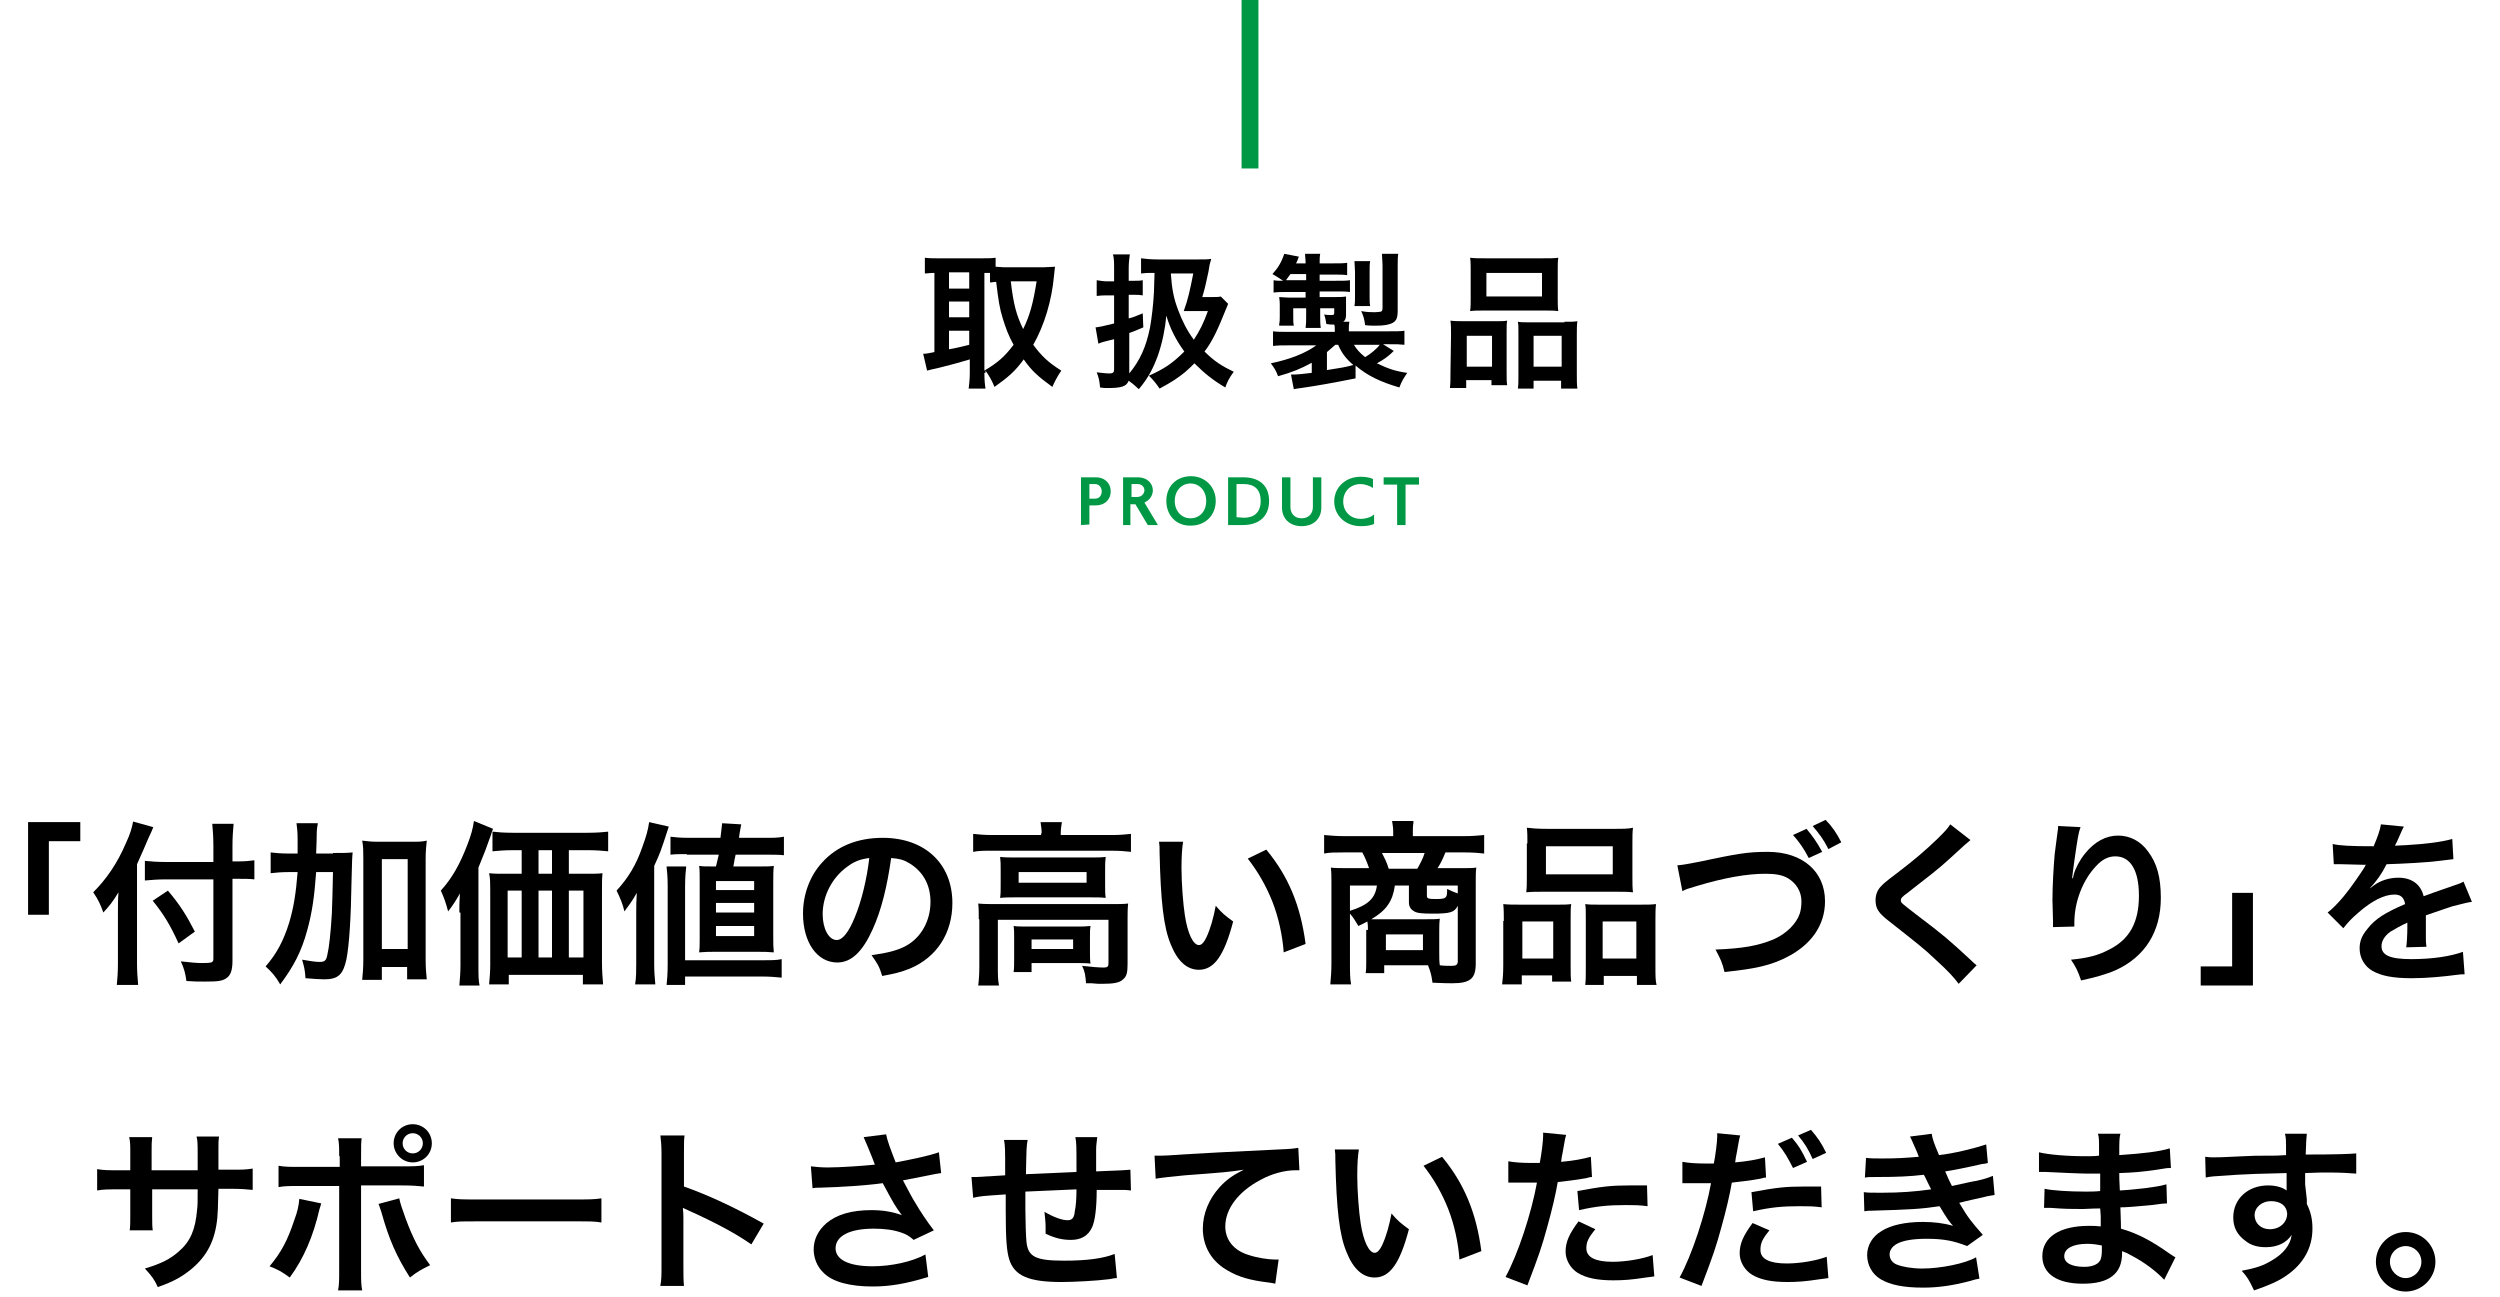 <?xml version="1.0" encoding="utf-8"?>
<!-- Generator: Adobe Illustrator 23.0.6, SVG Export Plug-In . SVG Version: 6.00 Build 0)  -->
<svg version="1.1" id="レイヤー_1" xmlns="http://www.w3.org/2000/svg" xmlns:xlink="http://www.w3.org/1999/xlink" x="0px"
	 y="0px" width="445.2px" height="231px" viewBox="0 0 445.2 231" style="enable-background:new 0 0 445.2 231;"
	 xml:space="preserve">
<style type="text/css">
	.st0{fill:#009844;}
</style>
<g>
	<g>
		<path d="M175.3,66.4c0,1.4,0.1,2.2,0.2,2.8h-3c0.1-0.8,0.2-1.8,0.2-2.8V64c-2.6,0.8-4.4,1.2-5.5,1.5c-1,0.2-1.7,0.4-2.1,0.5
			l-0.7-3c0.6,0,1-0.1,2-0.3V48.6c-0.9,0-1.2,0.1-1.7,0.1v-2.8c0.7,0.1,1.5,0.1,2.3,0.1h7.9c1,0,1.6,0,2.4-0.1v1.6
			c0.5,0,1,0.1,1.7,0.1h6.8c0.7,0,1.4-0.1,2.1-0.1c-0.1,0.3-0.1,0.9-0.2,1.6c-0.4,4.4-1.7,8.8-3.7,12.3c1.5,2,2.6,3.1,5,4.6
			c-0.7,1-1.2,2-1.6,2.9c-2.6-1.9-3.7-2.9-5.1-4.9c-1.5,2.1-2.8,3.2-5.2,4.9c-0.5-1.2-0.9-1.9-1.6-2.9v0.4H175.3z M169,51.4h3.6
			v-2.9H169V51.4z M169,56.5h3.6v-2.8H169V56.5z M169,62.2c1.7-0.3,1.9-0.4,3.6-0.8v-2.5H169V62.2z M175.3,66
			c2.5-1.5,3.6-2.5,5.2-4.6c-0.9-1.6-1.4-3-1.9-4.6c-0.6-1.9-0.8-3.3-1.2-6.6c-0.5,0-0.7,0.1-1.1,0.1v-1.7c-0.3,0-0.4,0-1,0V66z
			 M180,50.1c0.5,4.2,1,6,2.2,8.5c1.2-2.4,1.8-4.7,2.4-8.5H180z"/>
		<path d="M218.7,54.1c-0.1,0.3-0.1,0.3-0.4,1c-1.4,3.5-2.4,5.7-3.8,7.5c1.7,1.7,3.1,2.6,5.2,3.6c-0.8,1.1-1.2,1.9-1.5,2.8
			c-2.2-1.3-3.7-2.5-5.5-4.3c-0.6,0.6-1,1-1.7,1.6c-1.4,1.1-2.1,1.6-4.5,2.9c-0.6-0.9-1.1-1.5-1.9-2.3c2.7-1.2,4.2-2.2,6.3-4.3
			c-1.5-2.1-2.5-4-3.2-6.4c-0.2,2.3-0.7,4.8-1.5,7.1c-0.8,2.2-1.7,4-3.4,6c-1-0.9-1.1-1-1.8-1.5c-0.4,1-1.2,1.3-3.8,1.3
			c-0.4,0-0.7,0-1.3-0.1c-0.1-1.1-0.2-1.7-0.6-2.7c1,0.1,1.6,0.2,2.3,0.2c0.6,0,0.8-0.2,0.8-0.7v-5.4c-0.4,0.1-0.4,0.1-1.6,0.4
			c-0.8,0.2-0.9,0.3-1.2,0.4l-0.5-2.9c0.8-0.1,1.3-0.2,3.3-0.7v-5h-1.2c-0.7,0-1.2,0-1.9,0.1v-2.8c0.7,0.1,1.2,0.2,1.9,0.2h1.2v-2.2
			c0-1.2,0-1.8-0.2-2.6h3c-0.1,0.8-0.2,1.4-0.2,2.6V50h1c0.6,0,1,0,1.5-0.1v2.7c-0.6-0.1-0.9-0.1-1.5-0.1h-1v4.2
			c0.8-0.2,0.8-0.2,2.5-0.9l0.1,2.5c-1.9,0.8-1.9,0.8-2.5,1v7.2c1.9-2.3,3-4.7,3.7-8.2c0.3-1.7,0.6-4.2,0.7-6.4c0-0.3,0-0.3,0.1-3.3
			c-1.4,0-1.6,0-2.4,0.1V46c0.8,0.1,1.7,0.2,3,0.2h7.2c1.1,0,1.6,0,2.3-0.1c-0.3,1-0.3,1-0.5,2.3c-0.4,1.8-0.6,2.9-1.1,4.5h1.6
			c0.9,0,1.3,0,1.7-0.1L218.7,54.1z M208.5,48.7c0.2,2.8,0.5,4.4,1.3,6.5c0.7,1.9,1.6,3.7,2.8,5.3c1.1-1.7,1.7-2.9,2.5-5.1h-2.7
			c-1,0-1,0-1.6,0c0.8-2.2,1.1-3.7,1.7-6.7H208.5z"/>
		<path d="M241.3,67.4c-4,0.8-6.8,1.3-9.6,1.7c-0.7,0.1-0.8,0.1-1.3,0.2l-0.5-2.6c0.1,0,0.2,0,0.3,0c0.8,0,1.8-0.1,3.4-0.3v-1.8
			c-1.8,1-3.5,1.7-6,2.4c-0.4-1.1-0.7-1.5-1.3-2.3c3.4-0.7,6.2-1.8,8.1-3.2h-4.9c-1.5,0-1.9,0-2.8,0.1V59c0.8,0.1,1.4,0.1,2.9,0.1
			h8.1v-0.4c0-0.3,0-0.7-0.1-0.9c-0.6,0-0.8,0-1.4-0.1c-0.1-0.6-0.2-1.2-0.4-1.7c0.5,0.1,1,0.1,1.4,0.1c0.3,0,0.4-0.1,0.4-0.4v-0.8
			h-2.5v1.4c0,0.8,0,1.4,0.1,2.1h-2.7c0.1-0.8,0.1-1.1,0.1-2.1v-1.4h-2.3v1.6c0,0.8,0,1,0.1,1.5h-2.6v-0.3c0.1-0.4,0.1-0.9,0.1-1.4
			v-1.9c0-0.5,0-0.7-0.1-1.5c0.4,0,1.1,0.1,1.7,0.1h3v-1h-3.4c-1,0-1.6,0-2.3,0.1v-2.2c0.5,0.1,0.8,0.1,1.7,0.1
			c-0.6-0.4-1.2-0.8-1.9-1.2c1-1.1,1.6-2.1,2.1-3.6l2.6,0.5c-0.2,0.6-0.3,0.8-0.5,1.2h1.7c0-0.8-0.1-1.2-0.1-1.7h2.7
			c-0.1,0.5-0.1,1-0.1,1.7h2.5c1.2,0,1.7,0,2.4-0.1V49c-0.7-0.1-1.3-0.1-2.4-0.1H235V50h2.8c1.5,0,1.9,0,2.6-0.1V52
			c-0.7-0.1-1.4-0.1-2.4-0.1h-3v1h2.6c1,0,1.5,0,2.1-0.1c0,0.3,0,0.6,0,1.1V56c0,0.7-0.1,1-0.5,1.3h1.1c-0.1,0.5-0.1,0.8-0.1,1.3V59
			h6.9c1.5,0,2.3,0,3-0.1v2.5c-0.9-0.1-1.3-0.1-2.8-0.1h-1l1.9,1.2c-0.9,0.9-1.7,1.5-3,2.2c2.1,1,3.3,1.4,5.4,1.7
			c-0.6,0.9-1,1.5-1.4,2.6c-3.4-1-5.7-2.1-7.8-3.9v2.3H241.3z M232.6,49.9v-1.1h-2.8c-0.3,0.4-0.4,0.6-0.8,1.1H232.6z M236.3,65.9
			c2.6-0.4,3.2-0.5,4.7-0.9c-1.4-1.2-2.1-2.2-2.7-3.6h-0.5c-0.5,0.4-1,0.9-1.5,1.3V65.9z M241.1,61.4c0.5,0.8,1,1.4,2,2.2
			c1-0.6,2-1.4,2.6-2.2H241.1z M241.2,54.5c0.1-0.6,0.1-1,0.1-1.8v-4.3c0-0.7-0.1-1.4-0.1-1.9h2.8c-0.1,0.5-0.1,1-0.1,1.9v4.3
			c0,0.9,0,1.3,0.1,1.8H241.2z M248.9,55.2c0,1.4-0.2,1.9-0.9,2.3c-0.6,0.3-1.4,0.5-3,0.5c-0.5,0-1.2,0-1.9-0.1
			c-0.1-0.9-0.3-1.7-0.7-2.5c1,0.2,1.9,0.2,2.5,0.2c0.4,0,0.9-0.1,1-0.1c0.2-0.1,0.3-0.2,0.3-0.7v-7.4c0-0.9-0.1-1.5-0.1-2.2h2.9
			c-0.1,0.7-0.1,1.2-0.1,2.3V55.2z"/>
		<path d="M258.4,59.6c0-0.9,0-1.7-0.1-2.5c0.8,0.1,1.5,0.1,2.5,0.1h5.7c0.8,0,1.3,0,1.9-0.1c-0.1,0.5-0.1,0.9-0.1,2.3v6.9
			c0,1.1,0,1.8,0.1,2.3h-2.8v-0.9h-4.5v1.4h-2.9c0.1-0.8,0.1-1.5,0.1-2.8L258.4,59.6L258.4,59.6z M261.2,65.3h4.5v-5.5h-4.5V65.3z
			 M261.9,48.2c0-0.9,0-1.6-0.1-2.3c0.8,0.1,1.5,0.1,2.9,0.1h9.8c1.5,0,2.3,0,3-0.1c-0.1,0.6-0.1,1.3-0.1,2.3V53
			c0,1.1,0,1.7,0.1,2.4c-0.8-0.1-1.3-0.1-2.7-0.1h-10.3c-1.4,0-1.9,0-2.7,0.1c0.1-0.7,0.1-1.4,0.1-2.4L261.9,48.2L261.9,48.2z
			 M264.7,52.8h9.9v-4.2h-9.9V52.8z M278.6,57.3c1.1,0,1.7,0,2.3-0.1c-0.1,0.7-0.1,1.4-0.1,2.5v6.7c0,1.4,0,2.1,0.1,2.8H278v-1.4
			h-4.9v1.4h-2.8c0.1-0.7,0.1-1.2,0.1-2.3v-7.5c0-1.2,0-1.6-0.1-2.1c0.6,0.1,1.1,0.1,1.9,0.1h6.4V57.3z M273.1,65.3h5v-5.5h-5V65.3z
			"/>
	</g>
</g>
<g>
	<g>
		<path class="st0" d="M192.5,93.5V85h2.6c1.8,0,2.7,1.2,2.7,2.5l0,0c0,1.3-0.9,2.5-2.7,2.5H194v3.4L192.5,93.5L192.5,93.5z
			 M195,88.8c1,0,1.2-0.9,1.2-1.3c0-0.6-0.4-1.3-1.2-1.3h-1v2.6C194,88.8,195,88.8,195,88.8z"/>
		<path class="st0" d="M204.4,93.5l-2.2-3.7h-0.9v3.7H200V85h2.6c1.8,0,2.7,1.2,2.7,2.3c0,0.5-0.2,1.6-1.5,2.2l2.4,4H204.4z
			 M202.5,88.5c0.9,0,1.3-0.7,1.3-1.2s-0.4-1.1-1.2-1.1h-1.1v2.3C201.5,88.5,202.5,88.5,202.5,88.5z"/>
		<path class="st0" d="M207.7,89.2c0-2.6,1.8-4.4,4.4-4.4c2.5,0,4.4,1.9,4.4,4.4s-1.8,4.4-4.4,4.4C209.5,93.7,207.7,91.8,207.7,89.2
			z M214.8,89.2c0-1.8-1.2-3.1-2.8-3.1s-2.8,1.3-2.8,3.1c0,1.8,1.2,3.1,2.8,3.1C213.6,92.3,214.8,91.1,214.8,89.2z"/>
		<path class="st0" d="M218.7,93.5V85h2.7c2.8,0,4.6,1.4,4.6,4.2c0,2.7-1.7,4.3-4.7,4.3H218.7z M221.5,92.2c1.8,0,3-0.9,3-3
			c0-2.2-1.3-3-3-3h-1.3v5.9L221.5,92.2L221.5,92.2z"/>
		<path class="st0" d="M233.8,85h1.5v5.4c0,1.9-1.3,3.3-3.5,3.3s-3.5-1.4-3.5-3.3V85h1.5v5.3c0,1,0.6,2,2,2s2-1,2-2V85z"/>
		<path class="st0" d="M244.7,93.3c-0.6,0.3-1.5,0.4-2.4,0.4c-2.7,0-4.7-1.9-4.7-4.4s2-4.4,4.7-4.4c0.7,0,1.6,0.1,2.2,0.4v1.6
			c-0.6-0.4-1.5-0.7-2.2-0.7c-1.8,0-3.1,1.3-3.1,3.1c0,1.8,1.3,3.1,3.1,3.1c0.9,0,1.9-0.3,2.4-0.8V93.3z"/>
		<path class="st0" d="M248.8,93.5v-7.2h-2.4V85h6.3v1.3h-2.4v7.2H248.8z"/>
	</g>
</g>
<rect x="221.1" class="st0" width="3" height="30"/>
<g>
	<g>
		<path d="M5,162.9v-16.5h9.3v3.4H8.7v13.1H5z"/>
		<path d="M24.4,171.6c0,1.4,0.1,2.6,0.2,3.8h-3.8c0.1-1.1,0.2-2.2,0.2-3.8v-9.2c0-1.5,0-2.3,0.1-3.5c-1.1,1.8-1.6,2.4-2.7,3.6
			c-0.5-1.4-0.9-2.3-1.8-3.6c2.4-2.4,4.3-5.2,5.8-8.7c0.8-1.7,1.1-2.8,1.3-3.9l3.6,1c-0.2,0.5-0.4,1-0.8,1.8c-0.4,1-1.3,3-2.1,4.8
			V171.6z M38,150.6c0-1.5-0.1-2.8-0.2-3.9h3.8c-0.1,1.2-0.2,2.3-0.2,3.9v2.8h0.9c1.4,0,2.2-0.1,3-0.2v3.4c-0.8-0.1-1.8-0.1-2.9-0.1
			h-1v14.6c0,1.6-0.3,2.6-1.1,3.1c-0.7,0.5-1.5,0.6-3.8,0.6c-1.1,0-2,0-3.3-0.1c-0.2-1.4-0.4-2.2-1-3.5c1.8,0.2,2.8,0.3,3.8,0.3
			c1.8,0,2-0.1,2-0.8v-14.1h-8.5c-1.3,0-2.7,0.1-3.7,0.2v-3.5c1,0.1,2.1,0.2,3.5,0.2H38V150.6z M29.9,158.6c2.2,2.6,3.3,4.4,4.8,7.3
			l-2.9,2.1c-1.5-3.3-2.6-5.1-4.6-7.6L29.9,158.6z"/>
		<path d="M59.3,151.9c1.6,0,2.5,0,3.5-0.1c-0.1,1.1-0.1,1.2-0.2,5.1c-0.1,6.5-0.4,11.3-0.9,13.9c-0.6,2.8-1.5,3.6-4,3.6
			c-0.8,0-1.9-0.1-3.3-0.2c-0.1-1.5-0.2-1.9-0.6-3.3c1.2,0.2,2.3,0.4,3.1,0.4c0.9,0,1.2-0.2,1.4-1.3c0.3-1.2,0.6-3.9,0.8-7.4
			c0.1-2.8,0.1-2.8,0.2-7.3h-3c-0.3,4.2-0.7,7.2-1.6,10.4c-1,3.7-2.4,6.4-4.8,9.6c-0.8-1.4-1.5-2.2-2.6-3.2c2-2.3,3.2-4.6,4.2-7.8
			c0.8-2.7,1.2-5.2,1.5-9h-1.6c-1.3,0-2.3,0.1-3.2,0.2v-3.7c0.8,0.1,1.8,0.2,3.4,0.2h1.4c0-0.9,0-1,0-2.6c0-1.3-0.1-2-0.2-2.8h3.8
			c-0.1,0.7-0.2,1-0.2,2.1c0,0.6,0,0.6-0.1,3.3H59.3z M68,174.5h-3.5c0.1-1,0.2-2.2,0.2-3.6V153c0-1.4,0-2.3-0.2-3.3
			c0.9,0.1,1.6,0.2,2.8,0.2h5.9c1.3,0,1.9,0,2.8-0.2c-0.1,1-0.2,1.8-0.2,3.3v17.9c0,1.5,0.1,2.5,0.2,3.5h-3.5v-2.2H68V174.5z
			 M68,169h4.6v-16H68V169z"/>
		<path d="M81.8,162.5c0-1.3,0-1.8,0.1-3.4c-0.6,1.1-1.3,2.2-2.1,3.2c-0.4-1.5-0.7-2.4-1.3-3.7c2-2.2,3.4-4.7,4.7-8.1
			c0.7-1.8,1-2.9,1.2-4.3l3.4,1.4c-0.3,0.7-0.3,1-0.6,1.7c-0.7,2-0.7,2-2,5.2v17.4c0,1.7,0,2.7,0.2,3.6h-3.6
			c0.1-1.3,0.2-2.2,0.2-3.7V162.5z M104.5,155.6c1.2,0,2.1,0,2.8-0.1c-0.1,0.8-0.1,1.7-0.1,2.9v13c0,1.6,0.1,2.6,0.2,3.9h-3.6v-1.7
			H90.6v1.7h-3.5c0.1-1.1,0.2-2.3,0.2-3.4v-13.4c0-1.1,0-2.1-0.2-3c0.9,0.1,1.6,0.1,2.9,0.1h2.9v-4.2h-1.5c-1.5,0-2.7,0.1-3.7,0.2
			v-3.5c0.9,0.1,2,0.2,3.7,0.2h13.1c1.8,0,2.9-0.1,3.8-0.2v3.5c-0.9-0.1-2.2-0.2-3.7-0.2h-3.3v4.2H104.5z M90.4,158.6v11.9h2.5
			v-11.9H90.4z M98.3,151.4h-2.4v4.2h2.4V151.4z M95.9,170.5h2.4v-11.9h-2.4V170.5z M101.3,170.5h2.6v-11.9h-2.6V170.5z"/>
		<path d="M113.3,162.5c0-1.2,0-1.9,0.1-3.5c-0.9,1.6-1.4,2.2-2.2,3.3c-0.3-1.3-0.8-2.5-1.4-3.7c2.1-2.3,3.5-4.6,4.6-7.8
			c0.7-1.9,1-3,1.2-4.4l3.5,0.8c-1.5,4.6-1.5,4.6-2.6,7v17.5c0,1.4,0.1,2.4,0.2,3.6h-3.6c0.2-1.3,0.2-2.2,0.2-3.7V162.5z
			 M118.7,175.5c0.1-1.1,0.2-2,0.2-3.9v-13.8c0-1.6-0.1-2.6-0.2-3.5h3.5c-0.1,0.9-0.2,2-0.2,3.6V171h13.8c1.6,0,2.5,0,3.4-0.2v3.3
			c-1.1-0.1-2-0.2-3.5-0.2H122v1.5H118.7z M122.3,152.1c-1.3,0-2,0-2.9,0.1V149c0.8,0.1,1.7,0.2,3.3,0.2h5.6
			c0.1-1.1,0.2-1.4,0.3-2.6l3.4,0.2c-0.3,1.6-0.3,1.6-0.4,2.4h4.7c1.5,0,2.2,0,3.3-0.2v3.3c-0.9-0.1-1.8-0.1-2.9-0.1h-5.7
			c-0.2,0.9-0.2,0.9-0.4,2.1h4.5c1.3,0,2,0,2.7-0.1c-0.1,1-0.1,1.6-0.1,3.1v9.5c0,1.3,0,1.8,0.1,2.8c-1.2-0.1-1.7-0.1-2.7-0.1h-8
			c-0.9,0-1.4,0-2.6,0.1c0.1-0.8,0.1-1.5,0.1-2.5v-10.3c0-1.2,0-2-0.1-2.6c0.7,0.1,1.2,0.1,2.5,0.1h0.5c0.2-0.9,0.3-1.3,0.5-2.1
			H122.3z M127.5,158.5h6.8v-1.6h-6.8V158.5z M127.5,162.5h6.8v-1.7h-6.8V162.5z M127.5,166.7h6.8v-1.8h-6.8V166.7z"/>
		<path d="M155.4,165.5c-1.8,4-3.8,5.9-6.3,5.9c-3.6,0-6.1-3.6-6.1-8.7c0-3.4,1.2-6.7,3.4-9.1c2.6-2.9,6.3-4.4,10.8-4.4
			c7.5,0,12.4,4.6,12.4,11.6c0,5.4-2.8,9.7-7.6,11.7c-1.5,0.6-2.7,0.9-4.9,1.3c-0.5-1.7-0.9-2.3-1.9-3.7c2.9-0.4,4.8-0.9,6.2-1.7
			c2.7-1.5,4.3-4.5,4.3-7.8c0-3-1.3-5.4-3.8-6.9c-1-0.6-1.8-0.8-3.2-0.9C158,157.7,157,162,155.4,165.5z M150.8,154.4
			c-2.6,1.9-4.3,5.1-4.3,8.4c0,2.6,1.1,4.6,2.5,4.6c1,0,2.1-1.3,3.2-4c1.2-2.8,2.2-7,2.6-10.6C153.2,153,152.1,153.4,150.8,154.4z"
			/>
		<path d="M185.5,148.4c0-0.7-0.1-1.3-0.2-2h3.8c-0.1,0.7-0.2,1.3-0.2,1.9v0.4h9.2c1.4,0,2.3-0.1,3.3-0.2v3.2
			c-1-0.1-1.8-0.2-3.3-0.2h-21.6c-1.4,0-2.2,0-3.2,0.2v-3.2c1,0.1,1.9,0.2,3.4,0.2h8.7V148.4z M174.3,163.7c0-1.1,0-1.9-0.1-2.8
			c1,0.1,1.9,0.1,3.3,0.1h20.3c1.5,0,2.3,0,3.1-0.1c-0.1,1-0.1,1.7-0.1,2.8v8c0,1.6-0.2,2.2-0.8,2.7c-0.6,0.6-1.6,0.8-3.8,0.8
			c-0.7,0-0.8,0-1.8-0.1c-0.5,0-0.5,0-1,0c-0.1-1.4-0.2-2.1-0.7-3.1c1.7,0.2,3.1,0.3,3.9,0.3c0.6,0,0.8-0.2,0.8-0.7v-7.8h-19.7v8.3
			c0,1.6,0,2.3,0.2,3.4h-3.7c0.1-0.7,0.2-2,0.2-3.4V163.7z M178.2,154.9c0-1,0-1.5-0.1-2.3c0.9,0.1,1.7,0.1,3,0.1h13
			c1.3,0,1.9,0,2.8-0.1c-0.1,0.8-0.1,1.3-0.1,2.3v2.7c0,1.2,0,1.6,0.1,2.3c-0.8-0.1-1.6-0.1-2.9-0.1H181c-1.2,0-2,0-2.9,0.1
			c0.1-0.7,0.1-1.3,0.1-2.3V154.9z M194.1,169.5c0,0.9,0,1.5,0.1,2.1c-0.6-0.1-1.8-0.1-2.6-0.1h-7.9v1.6h-3.2
			c0.1-0.6,0.1-1.3,0.1-2.5v-3.6c0-0.9,0-1.4-0.1-2.1c0.7,0.1,1.4,0.1,2.5,0.1h8.6c1.2,0,1.6,0,2.6-0.1c-0.1,0.6-0.1,1.1-0.1,2
			V169.5z M181.4,157.2h12.1v-1.9h-12.1V157.2z M183.7,169h7.4v-1.7h-7.4V169z"/>
		<path d="M210.7,149.8c-0.2,1.2-0.3,2.7-0.3,4.8c0,2.7,0.3,6.5,0.6,8.4c0.5,3.3,1.5,5.3,2.5,5.3c0.5,0,0.9-0.5,1.3-1.3
			c0.8-1.7,1.3-3.6,1.7-5.7c1.1,1.3,1.6,1.7,3.1,2.8c-1.6,6.1-3.4,8.6-6.1,8.6c-2.1,0-3.8-1.5-5-4.5c-1.3-3.1-1.8-7.7-2-16.3
			c0-1.1,0-1.3-0.1-2H210.7z M225.5,151.3c3.9,4.7,6.1,9.9,7,16.8l-3.9,1.5c-0.2-2.9-0.9-6.2-2-9c-1.1-2.8-2.6-5.4-4.4-7.7
			L225.5,151.3z"/>
		<path d="M243.6,165.6c0-0.7,0-0.9-0.1-1.5c-0.5,0.3-0.8,0.4-1.6,0.8c-0.5-0.8-0.8-1.4-1.5-2.2v8.8c0,1.7,0,2.7,0.2,3.8h-3.7
			c0.1-1.2,0.2-2.2,0.2-3.8v-14.3c0-1,0-1.8-0.1-2.7c0.5,0.1,2.1,0.1,3.1,0.1h3.7c-0.3-0.9-0.7-1.9-1.2-2.8h-3.3
			c-1.5,0-2.6,0-3.5,0.2v-3.3c1.1,0.1,2.2,0.2,3.7,0.2h8.6v-0.8c0-0.7-0.1-1.3-0.2-1.9h3.8l0,0.3c-0.1,0.6-0.1,1.1-0.1,1.6v0.8h9
			c1.6,0,2.7-0.1,3.7-0.2v3.3c-0.9-0.1-1.9-0.2-3.5-0.2h-3.4c-0.6,1.5-0.9,2-1.4,2.8h4c1.6,0,2.2,0,2.9-0.1
			c-0.1,0.8-0.1,1.3-0.1,2.7v14.4c0,2.7-1,3.5-4.2,3.5c-0.4,0-1.5,0-3.5-0.1c-0.2-1.4-0.3-1.8-0.8-3.1c-0.5,0-0.5,0-0.7,0h-7.1v1.4
			h-3.3c0.1-0.7,0.1-1.3,0.1-2.3V165.6z M240.4,157.7v4.5c3.2-1,4.5-2.2,4.8-4.5H240.4z M248.4,157.7c-0.4,2.8-1.5,4.4-4.2,6
			c0.9,0,1.1,0,1.8,0h7.8c1.2,0,2.2,0,2.6-0.1c-0.1,0.8-0.1,1.6-0.1,2.3v3.7c0,1,0,1.6,0.1,2.3c0.8,0.1,1.5,0.1,2.1,0.1
			c0.8,0,1.1-0.2,1.1-0.8v-9.9c-0.6,1.2-1.4,1.4-4.5,1.4c-2,0-2.9-0.1-3.4-0.5c-0.5-0.3-0.8-0.8-0.8-1.5v-3H248.4z M252.4,154.7
			c0.5-0.9,1-1.8,1.3-2.8h-7.6c0.5,1,0.8,1.5,1.2,2.8H252.4z M246.8,169.2h6.6v-2.8h-6.6V169.2z M259.6,157.7h-5.5v1.8
			c0,0.5,0.2,0.6,1.7,0.6c1.1,0,1.5-0.1,1.7-0.4c0.2-0.2,0.2-0.7,0.2-1.4c0.8,0.4,1.3,0.6,1.9,0.8V157.7z"/>
		<path d="M267.8,164c0-1.1,0-2.1-0.1-3c0.9,0.1,1.8,0.1,3,0.1h6.8c0.9,0,1.6,0,2.3-0.1c-0.1,0.7-0.1,1.1-0.1,2.7v8.3
			c0,1.3,0,2.1,0.1,2.8h-3.4v-1.1h-5.4v1.6h-3.5c0.1-0.9,0.2-1.8,0.2-3.4V164z M271.1,170.7h5.5v-6.6h-5.5V170.7z M272,150.2
			c0-1.1,0-2-0.1-2.8c0.9,0.1,1.8,0.2,3.5,0.2h11.8c1.8,0,2.8,0,3.6-0.2c-0.1,0.8-0.1,1.6-0.1,2.8v5.8c0,1.3,0,2.1,0.1,2.9
			c-1-0.1-1.6-0.1-3.3-0.1h-12.4c-1.6,0-2.3,0-3.3,0.1c0.1-0.9,0.1-1.7,0.1-2.9V150.2z M275.3,155.7h11.9v-5h-11.9V155.7z
			 M292.1,161.1c1.3,0,2,0,2.8-0.1c-0.1,0.9-0.1,1.7-0.1,3v8.1c0,1.7,0,2.5,0.2,3.3h-3.5v-1.6h-5.9v1.6h-3.3
			c0.1-0.9,0.1-1.5,0.1-2.8v-9c0-1.4,0-1.9-0.1-2.6c0.7,0.1,1.4,0.1,2.3,0.1H292.1z M285.4,170.7h6v-6.6h-6V170.7z"/>
		<path d="M298.7,154.1c1.1-0.1,1.6-0.2,3.7-0.6c7.1-1.5,8.8-1.8,12.4-1.8c6.2,0,10.2,3.5,10.2,8.8c0,4.3-2.5,7.8-6.9,10
			c-2.8,1.4-5.3,2-11,2.6c-0.4-1.7-0.7-2.3-1.6-4c5-0.2,7.6-0.7,10.3-1.8c2.3-1,4.1-2.8,4.7-4.6c0.2-0.6,0.3-1.4,0.3-2.2
			c0-1.7-0.9-3.2-2.4-4.1c-1-0.6-2.3-0.8-4-0.8c-3.3,0-7.3,0.7-12.3,2.2c-1.6,0.5-1.8,0.5-2.5,0.9L298.7,154.1z M321.7,147.6
			c1.1,1.3,1.8,2.3,2.8,4.1l-2.4,1.1c-0.8-1.6-1.8-3-2.8-4.1L321.7,147.6z M325.6,151.2c-0.9-1.8-1.7-2.8-2.8-4.1l2.3-1.1
			c1.1,1.1,2,2.4,2.8,4L325.6,151.2z"/>
		<path d="M350.9,149.6c-0.5,0.4-1.1,0.9-3.8,3.4c-1.6,1.5-3.8,3.2-7.4,6c-1,0.7-1.2,1-1.2,1.3c0,0.5,0.1,0.5,2.8,2.6
			c4.9,3.7,5.8,4.5,9.8,8.2c0.3,0.3,0.5,0.5,0.9,0.8l-3.2,3.3c-0.8-1.1-1.9-2.3-4.1-4.3c-2.2-2.1-3.3-2.9-8.1-6.7
			c-2.1-1.6-2.6-2.4-2.6-3.9c0-0.9,0.3-1.8,1-2.5c0.4-0.4,0.4-0.5,2.8-2.3c3.4-2.6,5.1-4.1,7.2-6.1c1.4-1.4,1.8-1.8,2.3-2.6
			L350.9,149.6z"/>
		<path d="M370.5,147.3c-0.4,1.1-0.5,1.9-1.1,6c-0.2,1.3-0.3,2.4-0.4,3.1h0.1c0.1-0.2,0.1-0.2,0.2-0.7c0.3-1.1,1.1-2.6,2-3.7
			c1.7-2.1,3.7-3.2,5.9-3.2c2.1,0,4,1,5.3,2.8c1.6,2.1,2.3,4.6,2.3,8.3c0,6-2.8,10.5-8.1,12.9c-1.6,0.7-3.8,1.3-6.1,1.8
			c-0.6-1.8-1-2.5-1.8-3.7c3.1-0.3,4.9-0.8,6.8-1.8c3.6-1.8,5.3-4.8,5.3-9.6c0-4.5-1.5-7-4.2-7c-1.2,0-2.3,0.5-3.4,1.7
			c-2.4,2.5-3.9,6.4-3.9,10.1c0,0.2,0,0.4,0,0.7l-3.8,0.1c0-0.2,0-0.3,0-0.4c0-0.1,0-0.3,0-0.6c0-0.9-0.1-3.2-0.1-3.8
			c0-2.5,0.2-6,0.4-8.2l0.5-3.9c0.1-0.5,0.1-0.7,0.1-1.1L370.5,147.3z"/>
		<path d="M401.2,159v16.5h-9.3v-3.4h5.6V159H401.2z"/>
		<path d="M415.4,150.3c1.3,0.3,3.3,0.4,7.3,0.4c0.8-1.9,1.1-2.8,1.3-3.9l4.1,0.4c-0.2,0.3-0.2,0.3-1.3,2.8
			c-0.2,0.3-0.2,0.4-0.3,0.6c0.3,0,0.3,0,2-0.1c3.6-0.2,6.5-0.6,8.2-1.1l0.2,3.6c-0.9,0.1-0.9,0.1-2.5,0.3c-2.3,0.3-6.3,0.5-9.4,0.6
			c-0.9,1.8-1.8,3-2.9,4.2l0,0.1c0.2-0.2,0.2-0.2,0.6-0.5c1.2-0.9,2.8-1.4,4.4-1.4c2.4,0,4,1.2,4.5,3.3c2.4-0.9,4-1.4,4.8-1.7
			c1.7-0.6,1.8-0.6,2.3-0.9l1.5,3.6c-0.9,0.1-1.8,0.4-3.5,0.8c-0.4,0.1-2,0.7-4.7,1.6v0.3c0,0.8,0,0.8,0,1.3c0,0.3,0,0.8,0,1.3
			c0,0.5,0,0.8,0,1c0,0.7,0,1.1,0.1,1.7l-3.6,0.1c0.1-0.6,0.2-2.2,0.2-3.6c0-0.4,0-0.4,0-0.8c-1.5,0.7-2.3,1.2-3,1.6
			c-1.1,0.8-1.6,1.7-1.6,2.6c0,1.6,1.5,2.3,5.3,2.3c3.8,0,7-0.5,9.2-1.3l0.3,4c-0.5,0-0.7,0-1.4,0.1c-2.3,0.3-5.3,0.6-8,0.6
			c-3.3,0-5.4-0.4-7-1.3c-1.4-0.8-2.3-2.3-2.3-4c0-1.3,0.4-2.3,1.4-3.5c1.4-1.8,3.2-2.9,6.7-4.4c-0.2-1.2-0.8-1.7-1.9-1.7
			c-1.8,0-4,1.1-6.4,3.2c-1.3,1.1-2,1.9-2.7,2.8l-2.8-2.8c0.8-0.6,1.7-1.5,2.8-2.8c1.2-1.4,3.1-4.2,3.8-5.3c0.1-0.3,0.1-0.3,0.3-0.4
			c-0.1,0-0.5,0-0.5,0c-0.5,0-3.3-0.1-3.9-0.1c-0.6,0-0.6,0-0.9,0c-0.1,0-0.3,0-0.5,0L415.4,150.3z"/>
		<path d="M35.2,208.3l0-1.4v-1c0-2.1,0-2.8-0.2-3.5h4c-0.1,0.7-0.1,0.9-0.1,2.1c0,1.9,0,1.9,0,3.8h2c2.2,0,2.8,0,4.1-0.2v3.8
			c-1.1-0.1-1.9-0.2-4-0.2h-2.1c-0.1,3.8-0.1,4-0.2,5.2c-0.4,4-1.8,6.7-4.5,9c-1.7,1.4-3.2,2.3-6.1,3.3c-0.6-1.3-1-1.9-2.3-3.3
			c3-0.9,4.5-1.7,6-3c2.1-1.8,3-3.9,3.3-7.5c0.1-0.7,0.1-1.5,0.1-3.6h-8.1v4.7c0,1.3,0,1.8,0.1,2.6h-4.1c0.1-0.7,0.1-1.5,0.1-2.7
			v-4.6h-1.9c-2.1,0-2.9,0-4,0.2v-3.8c1.2,0.2,1.8,0.2,4.1,0.2h1.8v-3.1c0-1.3,0-2-0.2-2.8h4.1c-0.1,1-0.1,1.1-0.1,2.7v3.2H35.2z"/>
		<path d="M57.2,214.3c-0.1,0.4-0.1,0.4-0.3,1c-1.1,4.8-2.8,8.8-5.3,12.2c-1.5-1.1-2.1-1.4-3.6-2c2.1-2.5,3.2-4.6,4.4-8.2
			c0.6-1.6,0.8-2.6,0.9-3.8L57.2,214.3z M60.4,205.9c0-1.6,0-2.3-0.2-3.2h4.2c-0.1,0.9-0.1,1.3-0.1,3.3v1.7h7.2c2.2,0,2.8,0,4-0.2
			v3.8c-1.1-0.1-1.9-0.2-4-0.2h-7.2v15.2c0,1.6,0,2.5,0.2,3.5h-4.3c0.2-1,0.2-1.9,0.2-3.5v-15.1h-6.9c-2,0-2.8,0-3.9,0.2v-3.8
			c1.2,0.2,1.9,0.2,4,0.2h6.9V205.9z M71.1,213.4c0.2,1,0.5,1.8,1.1,3.5c1.4,3.8,2.6,6,4.4,8.4c-1.6,0.8-2.2,1.1-3.6,2.2
			c-2.4-3.8-3.7-6.7-5.1-11.7c-0.3-0.8-0.3-1-0.5-1.4L71.1,213.4z M76.9,203.6c0,1.9-1.5,3.4-3.4,3.4c-1.9,0-3.4-1.6-3.4-3.4
			c0-1.9,1.5-3.4,3.4-3.4S76.9,201.7,76.9,203.6z M71.7,203.6c0,1,0.8,1.8,1.8,1.8c1,0,1.8-0.8,1.8-1.8c0-1-0.8-1.8-1.8-1.8
			C72.5,201.8,71.7,202.6,71.7,203.6z"/>
		<path d="M80.3,213.4c1.4,0.2,2,0.2,5.1,0.2H102c3.1,0,3.7,0,5.1-0.2v4.3c-1.3-0.2-1.6-0.2-5.1-0.2H85.4c-3.5,0-3.8,0-5.1,0.2
			V213.4z"/>
		<path d="M117.6,228.9c0.2-1,0.2-1.8,0.2-3.5v-20c0-1.5-0.1-2.3-0.2-3.2h4.3c-0.1,0.9-0.1,1.3-0.1,3.3v5.8
			c4.3,1.5,9.2,3.8,14.2,6.6l-2.2,3.7c-2.6-1.8-5.8-3.6-11.1-6c-0.7-0.3-0.8-0.4-1.1-0.5c0.1,0.9,0.1,1.3,0.1,2.1v8.3
			c0,1.6,0,2.4,0.1,3.5H117.6z"/>
		<path d="M144.4,207.7c0.9,0.1,1.8,0.2,3,0.2c2.3,0,6.5-0.3,8.4-0.5c-0.5-1.4-1.9-4.7-2-4.9l4-0.5c0.2,1.1,0.8,2.7,1.7,5
			c3.2-0.6,6-1.2,7.7-1.8l0.4,3.7c-0.8,0.1-1.2,0.2-2.2,0.4c-0.5,0.1-2,0.4-4.6,0.9c1.1,2.1,1.8,3.4,2.2,4c0.8,1.4,2.2,3.5,3.3,4.9
			l-3.6,1.7c-0.8-0.7-1.3-1-2.2-1.3c-1.4-0.5-3.1-0.7-4.9-0.7c-4.3,0-6.8,1.3-6.8,3.5c0,2,2.3,3.2,6.6,3.2c3.3,0,7-0.8,9.4-2.1
			l0.5,4c-3.9,1.2-6.8,1.7-9.9,1.7c-4,0-7.1-0.8-8.7-2.4c-1.2-1.1-1.8-2.7-1.8-4.2c0-1.8,0.8-3.4,2.3-4.7c1.8-1.5,4.4-2.3,8-2.3
			c2,0,3.8,0.3,5.4,0.9c-1.3-1.8-1.3-1.8-3.4-5.7c-2.8,0.4-7.4,0.7-11.1,0.8c-0.8,0-0.9,0-1.4,0.1L144.4,207.7z"/>
		<path d="M198.9,227.6c-0.3,0-0.3,0-1.4,0.2c-2.3,0.3-6.4,0.5-8.5,0.5c-5.8,0-8.4-1.1-9.3-4.1c-0.4-1.4-0.6-3.2-0.6-8.5
			c0-0.5,0-0.6,0-3c-4.4,0.3-4.4,0.3-5.8,0.6l-0.3-3.7c0.4,0,0.8,0,0.9,0c0.3,0,2-0.1,5.1-0.3c0-0.5,0-0.8,0-1c0-3.3,0-4.2-0.2-5.3
			h4.2c-0.2,1.2-0.2,1.2-0.3,6.1c4.4-0.2,4.4-0.2,9-0.4c0-5,0-5-0.2-6.2h3.9c-0.1,1-0.2,1.4-0.2,2.2v2c0,0.5,0,0.8,0,0.9
			c0,0.4,0,0.6,0,0.7s0,0.2,0,0.3c5-0.2,5-0.2,6.1-0.3l0.1,3.7c-0.7-0.1-1-0.1-1.8-0.1c-1.1,0-2.9,0-4.3,0c0,3.2-0.3,5.5-0.8,6.6
			c-0.7,1.6-2,2.3-3.8,2.3c-1.5,0-2.8-0.3-4.5-1.1c0-0.6,0-0.8,0-1.3c0-0.8-0.1-1.4-0.2-2.6c1.7,1,3.2,1.5,4.1,1.5
			c0.8,0,1.2-0.4,1.3-1.6c0.2-0.9,0.3-2.2,0.3-3.9c-4.8,0.2-4.8,0.2-9.1,0.4c0,0.4,0,0.4,0,0.8c0,0.2,0,0.2,0,1.8c0,0.2,0,0.5,0,0.7
			c0,1.6,0.1,5,0.2,5.7c0.3,2.6,1.6,3.3,6.7,3.3c4.1,0,7-0.4,9-1.2L198.9,227.6z"/>
		<path d="M205.6,205.8c0.7,0,1,0,1.2,0c0.6,0,0.6,0,5.2-0.3c1.8-0.1,6.9-0.4,15.6-0.8c2.6-0.1,3-0.2,3.6-0.3l0.2,4
			c-0.3,0-0.3,0-0.7,0c-1.9,0-4.2,0.6-6.2,1.7c-4,2.1-6.3,5.2-6.3,8.3c0,2.4,1.5,4.3,4.2,5.1c1.5,0.5,3.5,0.8,4.7,0.8
			c0,0,0.3,0,0.6,0l-0.6,4.3c-0.4-0.1-0.5-0.1-1.1-0.2c-3.4-0.4-5.4-1-7.3-2.1c-2.9-1.6-4.5-4.3-4.5-7.5c0-2.7,1.1-5.3,3-7.4
			c1.2-1.3,2.3-2.1,4.3-3.1c-2.5,0.4-3.8,0.5-10.5,1c-2.1,0.2-4,0.4-5.2,0.6L205.6,205.8z"/>
		<path d="M242,204.6c-0.2,1.2-0.3,2.7-0.3,4.8c0,2.7,0.3,6.5,0.6,8.4c0.5,3.3,1.5,5.3,2.5,5.3c0.5,0,0.9-0.5,1.3-1.3
			c0.8-1.7,1.3-3.6,1.7-5.7c1.1,1.3,1.6,1.7,3.1,2.8c-1.6,6.1-3.4,8.6-6.1,8.6c-2.1,0-3.8-1.5-5-4.5c-1.3-3.1-1.8-7.7-2-16.3
			c0-1.1,0-1.3-0.1-2H242z M256.8,206c3.9,4.7,6.1,9.9,7,16.8l-3.9,1.5c-0.2-2.9-0.9-6.2-2-9c-1.1-2.8-2.6-5.4-4.4-7.7L256.8,206z"
			/>
		<path d="M268.6,206.8c1.1,0.2,2.4,0.3,4.2,0.3c0.4,0,0.7,0,1.4,0c0.3-1.5,0.6-3.9,0.6-4.8c0-0.1,0-0.3,0-0.6l4.1,0.4
			c-0.2,0.7-0.2,0.7-0.6,3c-0.2,0.9-0.2,1.1-0.3,1.8c2.3-0.2,3.8-0.5,5.3-0.9l0.2,3.6c-0.3,0-0.3,0-1,0.2c-1.6,0.3-4.1,0.6-5.1,0.7
			c-0.3,1.9-1.1,5.3-1.9,8.1c-0.9,3.3-1.4,4.8-3.5,10.3l-3.9-1.5c2.2-4,4.6-11.3,5.6-16.8c-0.2,0-0.3,0-0.4,0h-1.8c-0.2,0-0.5,0-1,0
			c-0.6,0-1,0-1.3,0c-0.2,0-0.3,0-0.6,0L268.6,206.8z M284.1,218.9c-1.3,1.6-1.6,2.3-1.6,3.4c0,1.6,1.6,2.4,4.7,2.4
			c2.3,0,5.3-0.5,7.1-1.2l0.3,3.8c-0.6,0.1-0.8,0.1-1.5,0.2c-2.6,0.4-4,0.5-5.8,0.5c-2.8,0-4.8-0.4-6.3-1.3
			c-1.3-0.8-2.2-2.3-2.2-3.8c0-1.7,0.6-3.1,2.3-5.4L284.1,218.9z M293.4,214.8c-1.5-0.2-2.4-0.2-3.9-0.2c-3.1,0-5.2,0.2-8.3,0.9
			l-0.3-3.4c4.4-0.8,5.9-1,9.3-1c0.8,0,1.1,0,3.1,0L293.4,214.8z"/>
		<path d="M299.6,206.9c1.1,0.2,2.4,0.3,4.2,0.3c0.4,0,0.7,0,1.4,0c0.3-1.5,0.6-3.9,0.6-4.8c0-0.1,0-0.3,0-0.6l4.1,0.4
			c-0.2,0.7-0.2,0.7-0.6,3c-0.2,0.9-0.2,1.1-0.3,1.8c2.3-0.2,3.8-0.5,5.3-0.9l0.2,3.6c-0.3,0-0.3,0-1,0.2c-1.6,0.3-4.1,0.6-5.1,0.7
			c-0.3,1.9-1.1,5.3-1.9,8.1c-0.9,3.3-1.4,4.8-3.5,10.3l-3.9-1.5c2.2-4,4.6-11.3,5.6-16.8c-0.2,0-0.3,0-0.4,0h-1.8c-0.2,0-0.5,0-1,0
			c-0.6,0-1,0-1.3,0c-0.2,0-0.3,0-0.6,0L299.6,206.9z M315.1,219.1c-1.3,1.6-1.6,2.3-1.6,3.5c0,1.6,1.6,2.4,4.7,2.4
			c2.3,0,5.3-0.5,7.1-1.2l0.3,3.8c-0.6,0.1-0.8,0.1-1.5,0.2c-2.6,0.4-4,0.5-5.8,0.5c-2.8,0-4.8-0.4-6.3-1.3
			c-1.3-0.8-2.2-2.3-2.2-3.8c0-1.7,0.6-3.1,2.3-5.4L315.1,219.1z M324.4,215c-1.5-0.2-2.4-0.2-3.9-0.2c-3.1,0-5.2,0.2-8.3,0.9
			l-0.3-3.4c4.4-0.8,5.9-1,9.3-1c0.8,0,1.1,0,3.1,0L324.4,215z M319.1,202.6c1.2,1.4,1.7,2.2,2.7,4.3l-2.5,1.1
			c-0.9-1.8-1.6-3-2.7-4.3L319.1,202.6z M322.8,206.4c-0.8-1.8-1.5-2.9-2.6-4.2l2.3-1c1.2,1.4,1.9,2.4,2.7,4.1L322.8,206.4z"/>
		<path d="M332.3,206.2c0.9,0.1,1.6,0.1,3,0.1c2.4,0,4.1-0.1,6.4-0.3c-0.1-0.3-0.1-0.3-0.3-0.8c-0.8-1.8-1.2-2.8-1.3-2.8l3.9-0.5
			c0.1,0.8,0.4,1.7,1.3,3.8c2.7-0.3,6.3-1.2,8.4-1.9l0.3,3.3c-0.3,0.1-0.3,0.1-1.1,0.2c-2.1,0.5-5.6,1.2-6.5,1.3
			c0.5,1.2,0.7,1.6,1.2,2.6c2.7-0.6,4.1-0.9,4.3-0.9c1.8-0.4,2.2-0.6,3-0.9l0.3,3.4c-0.6,0.1-1.3,0.2-2,0.4
			c-1.3,0.3-2.3,0.5-3.1,0.7c-0.8,0.2-0.8,0.2-1.2,0.3c1.6,2.7,2.1,3.3,4.2,5.7l-2.8,2c-2.3-0.9-4.1-1.3-7.2-1.3
			c-2.4,0-4.2,0.3-5.3,0.9c-0.9,0.5-1.3,1.2-1.3,1.9c0,0.8,0.5,1.5,1.3,1.8c1,0.4,2.7,0.7,4.5,0.7c3.3,0,7.7-0.9,9.6-2l0.6,3.8
			c-0.6,0.1-0.6,0.1-2,0.5c-2.7,0.7-5.3,1.1-8,1.1c-3.6,0-5.9-0.5-7.6-1.5c-1.5-0.9-2.4-2.5-2.4-4.3c0-1.7,0.9-3.3,2.6-4.3
			c1.6-1,4.1-1.6,7.3-1.6c1.9,0,3.7,0.2,5.4,0.7c-0.5-0.5-1.1-1.3-2.4-3.5c-3.3,0.5-5.3,0.6-12.1,0.8c-0.5,0-0.8,0-1.3,0.1l-0.1-3.4
			c0.9,0.1,1.1,0.1,3.2,0.1c3.3,0,5.9-0.2,8.8-0.6c-0.2-0.4-0.3-0.6-0.6-1.2c-0.3-0.7-0.4-0.8-0.7-1.4c-2.5,0.3-4.8,0.4-8.4,0.4
			c-1.3,0-1.5,0-2.1,0.1L332.3,206.2z"/>
		<path d="M385.4,227.9c-1.4-1.5-3.5-3.1-5.8-4.3c-0.7-0.4-0.9-0.5-1.7-0.8c0,0.2,0,0.3,0,0.3c0,2-0.6,3.3-1.8,4.2
			c-1.2,0.9-2.9,1.3-5.2,1.3c-4.6,0-7.2-1.8-7.2-4.9c0-3.4,3.1-5.4,8.3-5.4c0.8,0,1.3,0,2.1,0.1c0-0.4,0-0.4,0-0.8
			c0-0.2,0-0.4,0-0.7c0-0.4,0-0.4-0.1-1.7c-1.5,0-2.5,0.1-3.1,0.1c-1.9,0-3.1,0-5.7-0.2c-0.4,0-0.7,0-1.2,0l0.1-3.4
			c1.3,0.3,4.3,0.5,7.3,0.5c0.6,0,1.7,0,2.6-0.1c0-0.3,0-1.3,0-3.1c-1,0-1.5,0-2,0c-1.5,0-5.6-0.2-7.7-0.3c-0.3,0-0.6,0-0.7,0
			c-0.1,0-0.3,0-0.5,0l0-3.5c1.6,0.4,4.8,0.7,8.4,0.7c0.5,0,1.6,0,2.3-0.1c0-3.1,0-3.2-0.2-3.9h4c-0.2,0.8-0.2,1.3-0.2,3.8
			c4.3-0.3,7-0.6,9-1.2l0.2,3.5c-0.7,0-0.7,0-2.5,0.3c-2.8,0.4-4,0.5-6.7,0.6c0,0.8,0,1.2,0.1,3.1c1.6-0.1,1.6-0.1,4.4-0.4
			c2-0.3,2.5-0.3,3.9-0.7l0.1,3.4c-0.5,0-1.3,0.1-2,0.2c-0.5,0.1-1.9,0.2-4.2,0.4c-0.4,0-0.9,0.1-2.1,0.1c0.1,3,0.1,3,0.1,3.8
			c2.8,0.8,5.2,2,8.6,4.4c0.5,0.3,0.7,0.5,1.1,0.7L385.4,227.9z M371.7,221.5c-2.5,0-4.1,0.8-4.1,2.2c0,1.2,1.3,1.9,3.6,1.9
			c1.3,0,2.3-0.4,2.7-1c0.3-0.4,0.4-1.1,0.4-2c0-0.1,0-0.8,0-0.8C373.3,221.6,372.6,221.5,371.7,221.5z"/>
		<path d="M410.8,213.6c0,0.1,0,0.4,0,0.8c0.7,1.4,1,2.7,1,4.4c0,3.4-1.6,6.3-4.7,8.4c-1.3,0.9-2.8,1.6-5.7,2.6
			c-0.9-1.9-1.2-2.4-2.2-3.5c2.6-0.5,3.8-0.9,5.3-1.8c2.1-1.2,3.4-2.8,3.6-4.6c-0.9,1.4-2.5,2.2-4.6,2.2c-1.4,0-2.6-0.3-3.6-1.1
			c-1.5-1.1-2.2-2.4-2.2-4.2c0-3.3,2.6-5.7,6.2-5.7c1.3,0,2.5,0.3,3.3,0.9c0-0.2,0-0.2,0-0.4c0-0.1,0-1.8,0-2.7
			c-4.5,0.1-7.4,0.2-8.8,0.3c-4.7,0.3-4.7,0.3-5.6,0.5l-0.1-3.7c0.7,0.1,1,0.1,1.5,0.1c0.8,0,1.3,0,5.3-0.2c2-0.1,2.3-0.1,4.9-0.1
			c1,0,1,0,2.7-0.1c0-3,0-3-0.2-3.8l3.9,0c-0.1,1-0.1,1-0.2,3.7c5.4,0,7.9-0.1,9-0.2l0,3.6c-1.2-0.1-2.7-0.2-5.3-0.2
			c-0.8,0-1.3,0-3.8,0.1v2L410.8,213.6z M404.4,213.9c-1.6,0-2.9,1.1-2.9,2.5c0,1.4,1.1,2.5,2.7,2.5c1.8,0,3.1-1.2,3.1-2.8
			C407.2,214.7,406.1,213.9,404.4,213.9z"/>
		<path d="M433.7,224.7c0,2.9-2.4,5.3-5.3,5.3s-5.3-2.4-5.3-5.3c0-2.9,2.4-5.3,5.3-5.3C431.4,219.4,433.7,221.8,433.7,224.7z
			 M425.6,224.7c0,1.6,1.3,2.9,2.8,2.9s2.8-1.3,2.8-2.9c0-1.6-1.3-2.8-2.8-2.8S425.6,223.1,425.6,224.7z"/>
	</g>
</g>
</svg>
